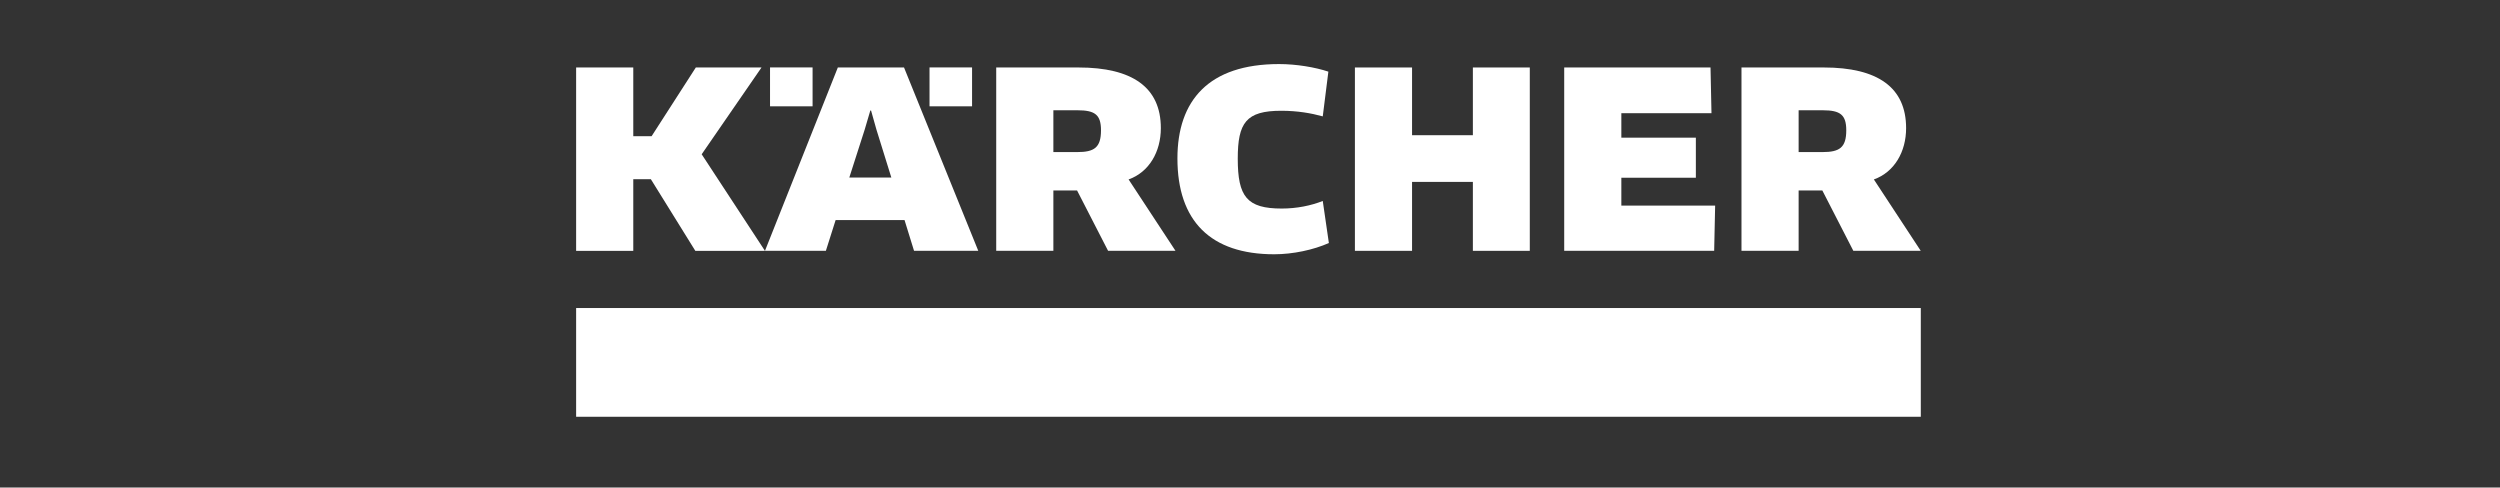 <svg width="241" height="47" viewBox="0 0 241 47" fill="none" xmlns="http://www.w3.org/2000/svg">
<rect x="0" y="0" width="241" height="47" fill="#333333" stroke="none"/>
<path d="M55.539 40.176H185.165V29.694H55.539V40.176Z" fill="white"/>
<path d="M106.136 12.563C106.136 14.235 105.477 14.66 103.852 14.66H101.545V10.63H103.876C105.572 10.63 106.136 11.077 106.136 12.563ZM111.905 12.35C111.905 8.415 109.15 6.505 103.97 6.505H96.035V24.18H101.545V18.361H103.83L106.82 24.18H113.318L108.797 17.299C110.775 16.592 111.905 14.636 111.905 12.35Z" fill="white"/>
<path d="M156.298 19.821V17.134H163.481V13.27H156.298V10.912H164.987L164.894 6.505H150.789V24.18H165.246L165.34 19.821H156.298Z" fill="white"/>
<path d="M147.472 24.18V6.505H141.985V13.034H136.122V6.505H130.613V24.18H136.122V17.535H141.985V24.18H147.472Z" fill="white"/>
<path d="M128.055 6.906C126.785 6.483 124.971 6.176 123.299 6.176C116.518 6.176 113.504 9.688 113.504 15.273C113.504 21.306 116.707 24.512 122.828 24.512C124.642 24.512 126.619 24.088 128.103 23.427L127.514 19.373C126.384 19.821 125.018 20.104 123.558 20.104C120.192 20.104 119.32 18.95 119.32 15.297C119.32 11.832 120.12 10.678 123.511 10.678C125.089 10.678 126.407 10.913 127.514 11.219L128.055 6.906Z" fill="white"/>
<path d="M177.98 12.563C177.98 14.235 177.321 14.66 175.696 14.66H173.388V10.63H175.719C177.415 10.63 177.98 11.077 177.98 12.563ZM183.749 12.35C183.749 8.415 180.994 6.505 175.814 6.505H167.879V24.18H173.388V18.361H175.673L178.662 24.18H185.16L180.641 17.299C182.618 16.592 183.749 14.636 183.749 12.35Z" fill="white"/>
<path d="M85.924 17.111H81.874L83.357 12.492L83.899 10.654H83.97L84.488 12.492L85.924 17.111ZM94.306 24.18L87.148 6.505H80.767L73.742 24.18H79.614L80.555 21.212H87.196L88.114 24.18H94.306Z" fill="white"/>
<path d="M74.231 10.249H78.332V6.5H74.231V10.249Z" fill="white"/>
<path d="M89.606 10.249H93.707V6.5H89.606V10.249Z" fill="white"/>
<path d="M67.077 6.505L62.815 13.128H61.048V6.505H55.539V24.181H61.048V17.277H62.744L67.029 24.181H73.741L67.642 14.872L73.41 6.505H67.077Z" fill="white"/>
</svg>
